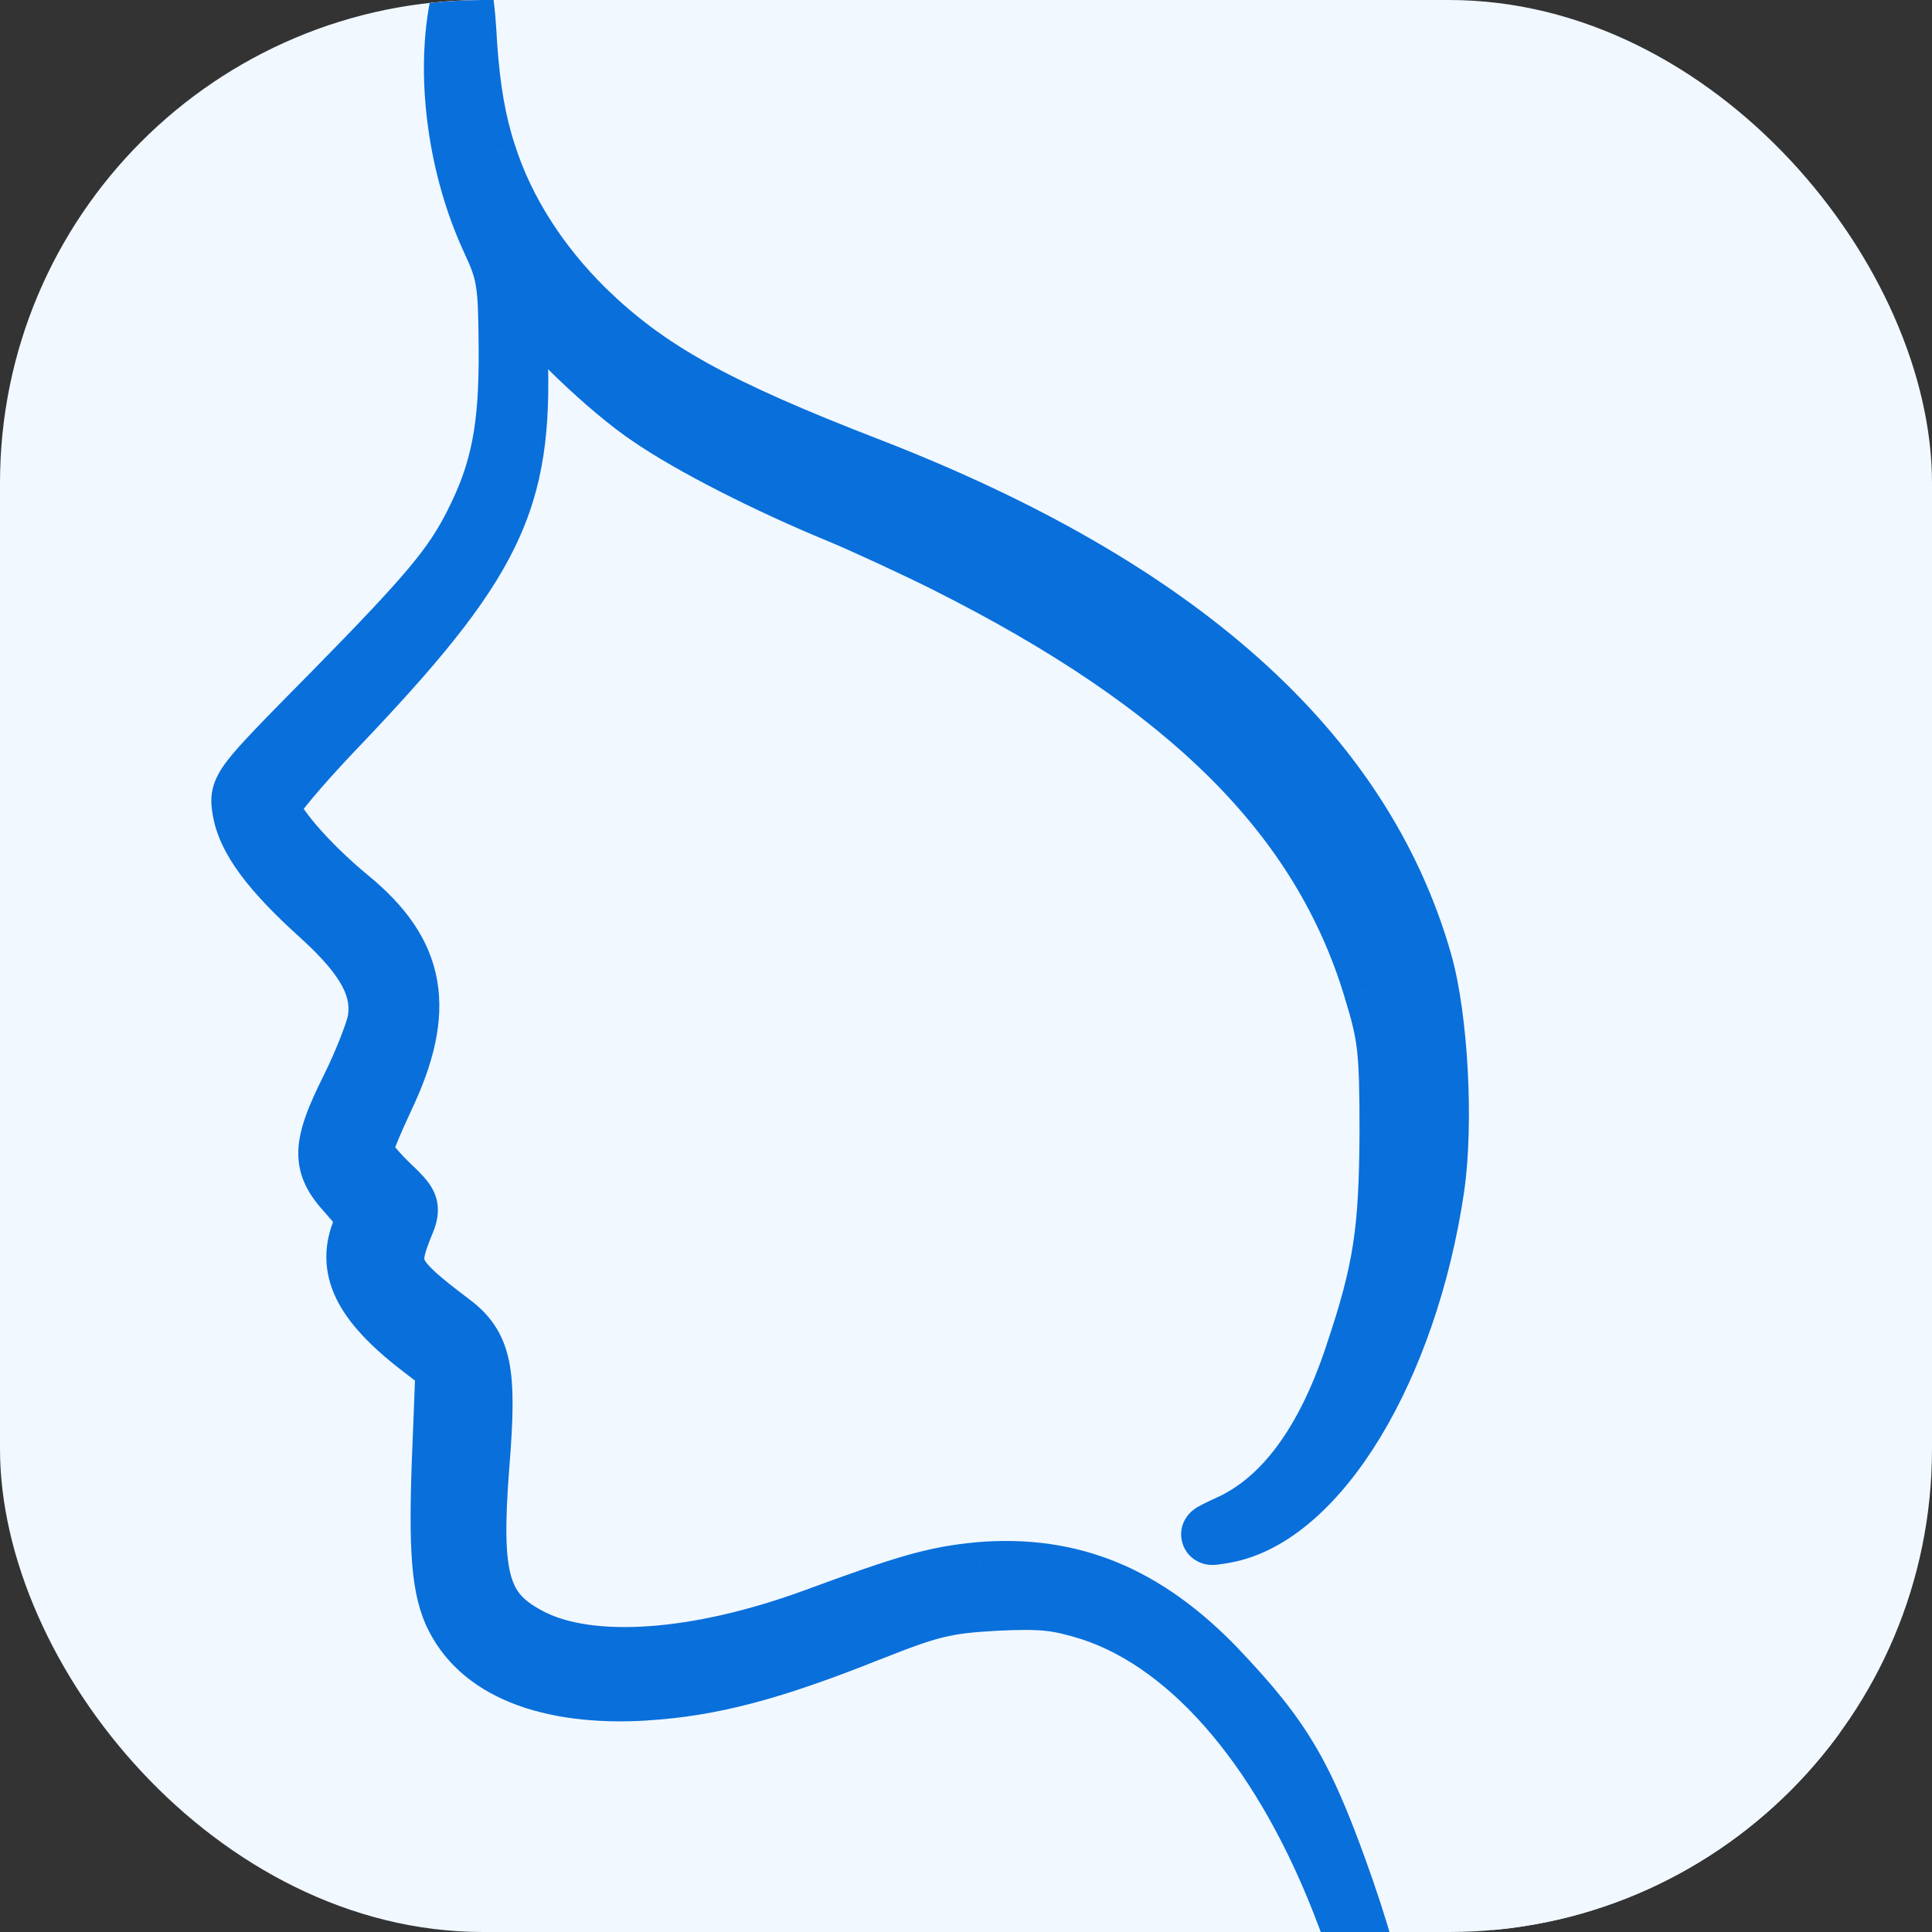 <?xml version="1.0" encoding="UTF-8"?> <svg xmlns="http://www.w3.org/2000/svg" width="32" height="32" viewBox="0 0 32 32" fill="none"><rect x="0" y="0" width="32" height="32" fill="#333333" stroke="none"/><g clip-path="url(#clip0_2072_65)"><rect width="32" height="32" rx="8" fill="#F1F8FF"></rect><mask id="path-2-outside-1_2072_65" maskUnits="userSpaceOnUse" x="3" y="-1" width="25" height="34" fill="black"><rect fill="white" x="3" y="-1" width="25" height="34"></rect><path fill-rule="evenodd" clip-rule="evenodd" d="M8.054 2.56C8.352 3.491 8.918 4.373 9.685 5.131C10.73 6.148 11.843 6.762 14.395 7.75C19.517 9.735 22.558 12.45 23.555 15.941C23.814 16.852 23.91 18.598 23.757 19.663C23.315 22.656 21.838 25.102 20.294 25.389C19.968 25.447 19.977 25.437 20.39 25.246C21.272 24.833 21.963 23.893 22.442 22.445C22.913 21.044 23.008 20.402 23.018 18.771C23.018 17.37 22.989 17.16 22.749 16.373C21.886 13.514 19.689 11.337 15.68 9.323C15.162 9.064 14.356 8.69 13.896 8.498C12.707 8.009 11.45 7.366 10.778 6.906C10.098 6.455 8.985 5.38 8.716 4.939L8.524 4.623L8.572 5.85C8.659 8.306 8.179 9.304 5.551 12.056C4.956 12.68 4.467 13.265 4.467 13.351C4.467 13.591 5.081 14.311 5.781 14.886C6.894 15.797 7.057 16.718 6.357 18.186C6.165 18.598 6.002 18.992 6.002 19.068C6.002 19.135 6.184 19.366 6.405 19.586C6.798 19.96 6.807 19.98 6.683 20.287C6.385 21.015 6.452 21.15 7.469 21.917C7.978 22.301 8.064 22.704 7.939 24.238C7.786 26.195 7.939 26.713 8.812 27.154C9.8 27.644 11.556 27.519 13.474 26.819C15.057 26.233 15.507 26.109 16.227 26.042C17.742 25.917 18.97 26.425 20.15 27.653C21.253 28.814 21.608 29.418 22.27 31.317C22.663 32.468 22.701 32.785 22.308 31.73C21.311 29.063 19.776 27.231 18.069 26.675C17.512 26.502 17.263 26.473 16.476 26.512C15.651 26.56 15.412 26.617 14.395 27.02C12.764 27.672 11.767 27.931 10.673 27.998C9.062 28.094 7.93 27.634 7.508 26.704C7.297 26.214 7.258 25.562 7.345 23.625L7.383 22.627L7.057 22.378C6.05 21.62 5.743 21.054 5.982 20.421C6.088 20.152 6.069 20.104 5.762 19.759C5.321 19.279 5.33 19.001 5.81 18.032C6.021 17.61 6.213 17.111 6.251 16.929C6.357 16.373 6.078 15.855 5.301 15.155C4.486 14.416 4.093 13.889 4.016 13.409C3.959 13.064 3.978 13.035 5.445 11.548C7.114 9.85 7.498 9.39 7.863 8.671C8.294 7.817 8.438 7.097 8.428 5.774C8.419 4.661 8.4 4.527 8.131 3.951C7.594 2.781 7.393 1.323 7.604 0.162C7.661 -0.154 7.69 -0.039 7.738 0.786C7.786 1.467 7.882 2.042 8.054 2.56ZM27.15 30.302C27.151 30.302 27.152 30.302 27.153 30.301C27.167 30.287 27.161 30.29 27.146 30.3C27.147 30.302 27.149 30.302 27.15 30.302ZM24.676 28.228L24.8 28.279C24.787 28.201 24.768 28.159 24.744 28.152C24.721 28.144 24.698 28.172 24.676 28.228Z"></path></mask><path fill-rule="evenodd" clip-rule="evenodd" d="M8.054 2.56C8.352 3.491 8.918 4.373 9.685 5.131C10.73 6.148 11.843 6.762 14.395 7.75C19.517 9.735 22.558 12.45 23.555 15.941C23.814 16.852 23.91 18.598 23.757 19.663C23.315 22.656 21.838 25.102 20.294 25.389C19.968 25.447 19.977 25.437 20.39 25.246C21.272 24.833 21.963 23.893 22.442 22.445C22.913 21.044 23.008 20.402 23.018 18.771C23.018 17.37 22.989 17.16 22.749 16.373C21.886 13.514 19.689 11.337 15.68 9.323C15.162 9.064 14.356 8.69 13.896 8.498C12.707 8.009 11.45 7.366 10.778 6.906C10.098 6.455 8.985 5.38 8.716 4.939L8.524 4.623L8.572 5.85C8.659 8.306 8.179 9.304 5.551 12.056C4.956 12.68 4.467 13.265 4.467 13.351C4.467 13.591 5.081 14.311 5.781 14.886C6.894 15.797 7.057 16.718 6.357 18.186C6.165 18.598 6.002 18.992 6.002 19.068C6.002 19.135 6.184 19.366 6.405 19.586C6.798 19.96 6.807 19.98 6.683 20.287C6.385 21.015 6.452 21.15 7.469 21.917C7.978 22.301 8.064 22.704 7.939 24.238C7.786 26.195 7.939 26.713 8.812 27.154C9.8 27.644 11.556 27.519 13.474 26.819C15.057 26.233 15.507 26.109 16.227 26.042C17.742 25.917 18.97 26.425 20.15 27.653C21.253 28.814 21.608 29.418 22.27 31.317C22.663 32.468 22.701 32.785 22.308 31.73C21.311 29.063 19.776 27.231 18.069 26.675C17.512 26.502 17.263 26.473 16.476 26.512C15.651 26.56 15.412 26.617 14.395 27.02C12.764 27.672 11.767 27.931 10.673 27.998C9.062 28.094 7.93 27.634 7.508 26.704C7.297 26.214 7.258 25.562 7.345 23.625L7.383 22.627L7.057 22.378C6.05 21.62 5.743 21.054 5.982 20.421C6.088 20.152 6.069 20.104 5.762 19.759C5.321 19.279 5.33 19.001 5.81 18.032C6.021 17.61 6.213 17.111 6.251 16.929C6.357 16.373 6.078 15.855 5.301 15.155C4.486 14.416 4.093 13.889 4.016 13.409C3.959 13.064 3.978 13.035 5.445 11.548C7.114 9.85 7.498 9.39 7.863 8.671C8.294 7.817 8.438 7.097 8.428 5.774C8.419 4.661 8.4 4.527 8.131 3.951C7.594 2.781 7.393 1.323 7.604 0.162C7.661 -0.154 7.69 -0.039 7.738 0.786C7.786 1.467 7.882 2.042 8.054 2.56ZM27.15 30.302C27.151 30.302 27.152 30.302 27.153 30.301C27.167 30.287 27.161 30.29 27.146 30.3C27.147 30.302 27.149 30.302 27.15 30.302ZM24.676 28.228L24.8 28.279C24.787 28.201 24.768 28.159 24.744 28.152C24.721 28.144 24.698 28.172 24.676 28.228Z" fill="#096FDB"></path><path d="M9.685 5.131L9.334 5.487L9.336 5.489L9.685 5.131ZM8.054 2.56L8.531 2.408L8.529 2.402L8.054 2.56ZM14.395 7.75L14.575 7.283L14.575 7.283L14.395 7.75ZM23.555 15.941L24.036 15.805L24.036 15.804L23.555 15.941ZM23.757 19.663L24.251 19.736L24.251 19.734L23.757 19.663ZM20.294 25.389L20.381 25.882L20.385 25.881L20.294 25.389ZM20.39 25.246L20.601 25.699L20.601 25.699L20.39 25.246ZM22.442 22.445L21.968 22.286L21.968 22.288L22.442 22.445ZM23.018 18.771L23.518 18.774V18.771H23.018ZM22.749 16.373L22.271 16.517L22.271 16.519L22.749 16.373ZM15.68 9.323L15.905 8.876L15.904 8.876L15.68 9.323ZM13.896 8.498L14.088 8.036L14.086 8.035L13.896 8.498ZM10.778 6.906L11.061 6.493L11.055 6.489L10.778 6.906ZM8.716 4.939L8.289 5.198L8.289 5.199L8.716 4.939ZM8.524 4.623L8.952 4.364L7.949 2.709L8.025 4.642L8.524 4.623ZM8.572 5.85L9.072 5.833L9.072 5.831L8.572 5.85ZM5.551 12.056L5.189 11.711L5.189 11.711L5.551 12.056ZM5.781 14.886L5.464 15.272L5.464 15.273L5.781 14.886ZM6.357 18.186L5.905 17.971L5.903 17.975L6.357 18.186ZM6.405 19.586L6.051 19.94L6.06 19.949L6.405 19.586ZM6.683 20.287L7.146 20.475L7.146 20.475L6.683 20.287ZM7.469 21.917L7.168 22.316L7.168 22.316L7.469 21.917ZM7.939 24.238L7.441 24.198L7.441 24.199L7.939 24.238ZM8.812 27.154L8.587 27.601L8.59 27.602L8.812 27.154ZM13.474 26.819L13.645 27.288L13.647 27.288L13.474 26.819ZM16.227 26.042L16.186 25.543L16.18 25.544L16.227 26.042ZM20.15 27.653L20.512 27.309L20.511 27.307L20.15 27.653ZM22.27 31.317L22.743 31.156L22.742 31.153L22.27 31.317ZM22.308 31.73L22.777 31.555L22.776 31.555L22.308 31.73ZM18.069 26.675L18.223 26.199L18.217 26.197L18.069 26.675ZM16.476 26.512L16.452 26.012L16.447 26.013L16.476 26.512ZM14.395 27.02L14.21 26.555L14.209 26.556L14.395 27.02ZM10.673 27.998L10.703 28.498L10.704 28.497L10.673 27.998ZM7.508 26.704L7.048 26.902L7.052 26.91L7.508 26.704ZM7.345 23.625L7.844 23.647L7.844 23.644L7.345 23.625ZM7.383 22.627L7.883 22.646L7.893 22.387L7.687 22.23L7.383 22.627ZM7.057 22.378L7.361 21.98L7.357 21.978L7.057 22.378ZM5.982 20.421L5.517 20.238L5.515 20.244L5.982 20.421ZM5.762 19.759L6.136 19.427L6.13 19.42L5.762 19.759ZM5.81 18.032L5.363 17.809L5.362 17.811L5.81 18.032ZM6.251 16.929L6.74 17.032L6.742 17.023L6.251 16.929ZM5.301 15.155L4.966 15.525L4.967 15.526L5.301 15.155ZM4.016 13.409L4.51 13.33L4.509 13.327L4.016 13.409ZM5.445 11.548L5.801 11.899L5.802 11.899L5.445 11.548ZM7.863 8.671L8.309 8.897L8.309 8.896L7.863 8.671ZM8.428 5.774L8.928 5.77L8.928 5.769L8.428 5.774ZM8.131 3.951L7.677 4.16L7.678 4.163L8.131 3.951ZM7.604 0.162L8.095 0.252L8.095 0.252L7.604 0.162ZM7.738 0.786L7.239 0.815L7.239 0.821L7.738 0.786ZM27.153 30.301L26.799 29.947L26.783 29.963L26.769 29.981L27.153 30.301ZM27.15 30.302L27.187 30.801L27.187 30.801L27.15 30.302ZM27.146 30.3L26.864 29.887L26.426 30.186L26.751 30.606L27.146 30.3ZM24.8 28.279L24.611 28.741L25.445 29.084L25.293 28.195L24.8 28.279ZM24.676 28.228L24.211 28.044L24.03 28.503L24.486 28.691L24.676 28.228ZM24.744 28.152L24.587 28.626L24.597 28.63L24.607 28.633L24.744 28.152ZM10.036 4.775C9.318 4.066 8.8 3.251 8.531 2.408L7.578 2.713C7.903 3.73 8.517 4.68 9.334 5.487L10.036 4.775ZM14.575 7.283C12.04 6.302 11.005 5.717 10.034 4.773L9.336 5.489C10.456 6.579 11.647 7.222 14.214 8.216L14.575 7.283ZM24.036 15.804C22.977 12.097 19.766 9.295 14.575 7.283L14.214 8.216C19.268 10.175 22.139 12.803 23.074 16.079L24.036 15.804ZM24.251 19.734C24.334 19.158 24.348 18.42 24.31 17.717C24.272 17.017 24.18 16.311 24.036 15.805L23.074 16.078C23.189 16.483 23.275 17.105 23.311 17.772C23.347 18.436 23.332 19.103 23.262 19.592L24.251 19.734ZM20.385 25.881C21.368 25.698 22.223 24.864 22.867 23.799C23.523 22.713 24.022 21.288 24.251 19.736L23.262 19.59C23.049 21.031 22.589 22.325 22.011 23.282C21.42 24.26 20.764 24.793 20.202 24.898L20.385 25.881ZM20.179 24.792C20.077 24.839 19.992 24.879 19.931 24.91C19.901 24.925 19.867 24.943 19.836 24.961C19.821 24.97 19.799 24.984 19.775 25.002C19.76 25.013 19.703 25.055 19.653 25.128C19.627 25.165 19.579 25.245 19.566 25.36C19.552 25.494 19.592 25.632 19.681 25.738C19.758 25.829 19.846 25.869 19.89 25.886C19.939 25.905 19.98 25.912 20.003 25.915C20.081 25.926 20.151 25.917 20.167 25.915C20.226 25.909 20.304 25.895 20.381 25.882L20.207 24.897C20.121 24.912 20.078 24.919 20.059 24.921C20.037 24.924 20.08 24.916 20.141 24.924C20.16 24.927 20.198 24.934 20.244 24.951C20.286 24.967 20.372 25.006 20.447 25.095C20.535 25.2 20.575 25.336 20.561 25.469C20.548 25.581 20.501 25.659 20.477 25.694C20.43 25.762 20.379 25.799 20.373 25.803C20.358 25.814 20.348 25.82 20.348 25.82C20.347 25.821 20.355 25.816 20.379 25.804C20.425 25.781 20.496 25.748 20.601 25.699L20.179 24.792ZM21.968 22.288C21.508 23.677 20.881 24.464 20.178 24.793L20.601 25.699C21.663 25.202 22.418 24.109 22.917 22.602L21.968 22.288ZM22.518 18.768C22.513 19.577 22.487 20.115 22.409 20.617C22.331 21.117 22.2 21.597 21.968 22.286L22.916 22.604C23.155 21.892 23.307 21.351 23.397 20.771C23.487 20.194 23.513 19.596 23.518 18.774L22.518 18.768ZM22.271 16.519C22.389 16.905 22.445 17.119 22.477 17.398C22.51 17.692 22.518 18.066 22.518 18.771H23.518C23.518 18.076 23.511 17.644 23.47 17.285C23.428 16.912 23.35 16.627 23.228 16.227L22.271 16.519ZM15.456 9.77C19.405 11.754 21.464 13.845 22.271 16.517L23.228 16.228C22.308 13.184 19.974 10.92 15.905 8.876L15.456 9.77ZM13.704 8.959C14.151 9.146 14.946 9.515 15.457 9.77L15.904 8.876C15.378 8.613 14.562 8.234 14.088 8.036L13.704 8.959ZM10.496 7.318C11.208 7.806 12.5 8.464 13.706 8.96L14.086 8.035C12.913 7.553 11.692 6.926 11.061 6.493L10.496 7.318ZM8.289 5.199C8.461 5.482 8.851 5.901 9.247 6.28C9.653 6.669 10.126 7.073 10.502 7.322L11.055 6.489C10.75 6.287 10.326 5.929 9.939 5.558C9.54 5.176 9.24 4.838 9.143 4.679L8.289 5.199ZM8.097 4.882L8.289 5.198L9.144 4.68L8.952 4.364L8.097 4.882ZM9.072 5.831L9.024 4.603L8.025 4.642L8.073 5.87L9.072 5.831ZM5.913 12.402C7.226 11.026 8.054 10.039 8.529 9.061C9.018 8.056 9.117 7.099 9.072 5.833L8.073 5.868C8.114 7.057 8.017 7.827 7.63 8.623C7.23 9.446 6.504 10.334 5.189 11.711L5.913 12.402ZM4.967 13.351C4.967 13.445 4.939 13.51 4.936 13.518C4.928 13.537 4.922 13.547 4.923 13.544C4.926 13.541 4.936 13.524 4.959 13.492C5.004 13.43 5.074 13.34 5.169 13.226C5.358 13.001 5.621 12.707 5.913 12.402L5.189 11.711C4.886 12.029 4.607 12.339 4.402 12.585C4.301 12.706 4.212 12.818 4.147 12.909C4.115 12.953 4.082 13.002 4.055 13.049C4.042 13.072 4.024 13.104 4.009 13.141C3.999 13.167 3.967 13.247 3.967 13.351H4.967ZM6.099 14.5C5.77 14.229 5.462 13.926 5.241 13.668C5.13 13.538 5.049 13.429 4.998 13.348C4.973 13.307 4.961 13.282 4.957 13.271C4.949 13.253 4.967 13.286 4.967 13.351H3.967C3.967 13.477 4.004 13.585 4.033 13.654C4.065 13.731 4.106 13.806 4.149 13.876C4.236 14.014 4.351 14.166 4.481 14.318C4.743 14.623 5.092 14.967 5.464 15.272L6.099 14.5ZM6.808 18.401C7.177 17.627 7.359 16.917 7.241 16.241C7.121 15.553 6.707 14.998 6.098 14.499L5.464 15.273C5.968 15.685 6.192 16.046 6.256 16.413C6.323 16.793 6.236 17.277 5.905 17.971L6.808 18.401ZM6.502 19.068C6.502 19.126 6.49 19.163 6.493 19.149C6.494 19.147 6.497 19.137 6.504 19.116C6.518 19.075 6.54 19.017 6.57 18.941C6.631 18.791 6.716 18.598 6.81 18.397L5.903 17.975C5.805 18.186 5.713 18.395 5.644 18.565C5.61 18.649 5.579 18.728 5.556 18.796C5.545 18.829 5.534 18.866 5.525 18.901C5.518 18.926 5.502 18.992 5.502 19.068H6.502ZM6.758 19.233C6.659 19.134 6.572 19.036 6.514 18.962C6.484 18.924 6.469 18.9 6.463 18.891C6.46 18.886 6.465 18.893 6.472 18.91C6.476 18.919 6.482 18.936 6.488 18.959C6.494 18.98 6.502 19.019 6.502 19.068H5.502C5.502 19.174 5.534 19.257 5.548 19.291C5.566 19.335 5.586 19.373 5.604 19.402C5.64 19.462 5.683 19.522 5.726 19.578C5.815 19.69 5.929 19.818 6.051 19.94L6.758 19.233ZM7.146 20.475C7.189 20.368 7.326 20.086 7.202 19.776C7.15 19.645 7.066 19.544 7 19.473C6.932 19.398 6.844 19.314 6.749 19.224L6.06 19.949C6.162 20.045 6.223 20.104 6.263 20.148C6.282 20.169 6.289 20.178 6.29 20.18C6.291 20.182 6.283 20.17 6.274 20.147C6.264 20.122 6.256 20.092 6.254 20.059C6.252 20.028 6.256 20.006 6.257 19.999C6.259 19.993 6.258 19.997 6.252 20.016C6.245 20.035 6.235 20.06 6.219 20.098L7.146 20.475ZM7.77 21.518C7.516 21.326 7.338 21.186 7.213 21.072C7.085 20.955 7.045 20.895 7.033 20.87C7.03 20.864 7.025 20.859 7.031 20.817C7.041 20.754 7.072 20.657 7.146 20.475L6.22 20.098C6.079 20.443 5.918 20.861 6.133 21.305C6.228 21.5 6.377 21.663 6.539 21.811C6.703 21.96 6.915 22.125 7.168 22.316L7.77 21.518ZM8.438 24.279C8.499 23.519 8.517 22.966 8.432 22.546C8.386 22.323 8.31 22.126 8.19 21.947C8.072 21.771 7.926 21.635 7.77 21.518L7.168 22.316C7.267 22.391 7.323 22.45 7.36 22.505C7.395 22.557 7.428 22.628 7.452 22.746C7.505 23.007 7.504 23.423 7.441 24.198L8.438 24.279ZM9.038 26.708C8.847 26.612 8.728 26.527 8.648 26.443C8.572 26.364 8.514 26.268 8.47 26.122C8.372 25.794 8.36 25.267 8.438 24.277L7.441 24.199C7.365 25.167 7.353 25.877 7.512 26.408C7.596 26.691 7.73 26.93 7.924 27.133C8.113 27.331 8.341 27.477 8.587 27.601L9.038 26.708ZM13.302 26.349C12.378 26.686 11.506 26.88 10.758 26.934C10.002 26.988 9.417 26.896 9.034 26.706L8.59 27.602C9.195 27.902 9.982 27.992 10.83 27.931C11.687 27.87 12.651 27.651 13.645 27.288L13.302 26.349ZM16.18 25.544C15.39 25.618 14.886 25.764 13.3 26.35L13.647 27.288C15.227 26.703 15.625 26.6 16.273 26.54L16.18 25.544ZM20.511 27.307C19.242 25.986 17.872 25.405 16.186 25.543L16.268 26.54C17.613 26.429 18.699 26.864 19.789 28L20.511 27.307ZM22.742 31.153C22.409 30.198 22.142 29.534 21.808 28.957C21.47 28.375 21.075 27.901 20.512 27.309L19.788 27.998C20.328 28.566 20.662 28.974 20.943 29.459C21.227 29.95 21.469 30.538 21.798 31.482L22.742 31.153ZM21.84 31.904C21.939 32.17 22.015 32.361 22.068 32.478C22.085 32.516 22.125 32.607 22.18 32.676C22.189 32.688 22.245 32.762 22.345 32.814C22.4 32.844 22.513 32.89 22.658 32.867C22.818 32.843 22.928 32.749 22.989 32.663C23.082 32.534 23.084 32.399 23.084 32.389C23.086 32.349 23.083 32.316 23.081 32.299C23.07 32.196 23.024 32.032 22.976 31.872C22.921 31.689 22.843 31.447 22.743 31.156L21.797 31.479C21.894 31.763 21.968 31.993 22.018 32.16C22.076 32.35 22.088 32.414 22.087 32.403C22.086 32.397 22.084 32.373 22.085 32.34C22.085 32.337 22.085 32.208 22.177 32.081C22.237 31.996 22.346 31.904 22.505 31.879C22.648 31.857 22.759 31.902 22.813 31.931C22.909 31.982 22.961 32.051 22.965 32.057C23 32.101 23.007 32.129 22.979 32.066C22.941 31.982 22.874 31.817 22.777 31.555L21.84 31.904ZM17.914 27.15C19.408 27.637 20.864 29.297 21.84 31.905L22.776 31.555C21.757 28.829 20.143 26.825 18.223 26.199L17.914 27.15ZM16.5 27.011C16.89 26.992 17.117 26.992 17.307 27.011C17.49 27.03 17.655 27.07 17.92 27.152L18.217 26.197C17.925 26.107 17.688 26.046 17.41 26.017C17.14 25.989 16.849 25.993 16.452 26.012L16.5 27.011ZM14.579 27.485C15.089 27.283 15.373 27.18 15.626 27.119C15.87 27.059 16.1 27.034 16.505 27.011L16.447 26.013C16.028 26.037 15.725 26.065 15.389 26.147C15.061 26.227 14.717 26.355 14.21 26.555L14.579 27.485ZM10.704 28.497C11.872 28.426 12.925 28.146 14.58 27.484L14.209 26.556C12.603 27.198 11.661 27.437 10.642 27.499L10.704 28.497ZM7.052 26.91C7.606 28.13 9.023 28.598 10.703 28.498L10.643 27.499C9.1 27.591 8.254 27.138 7.963 26.497L7.052 26.91ZM6.845 23.602C6.76 25.504 6.783 26.285 7.049 26.902L7.967 26.506C7.811 26.143 7.756 25.62 7.844 23.647L6.845 23.602ZM6.883 22.608L6.845 23.605L7.844 23.644L7.883 22.646L6.883 22.608ZM6.753 22.775L7.079 23.024L7.687 22.23L7.361 21.98L6.753 22.775ZM5.515 20.244C5.343 20.697 5.371 21.149 5.613 21.593C5.838 22.003 6.236 22.385 6.756 22.777L7.357 21.978C6.871 21.612 6.611 21.333 6.491 21.112C6.388 20.925 6.382 20.777 6.45 20.598L5.515 20.244ZM5.388 20.091C5.466 20.179 5.512 20.233 5.542 20.272C5.572 20.312 5.563 20.309 5.553 20.279C5.547 20.261 5.542 20.239 5.541 20.215C5.54 20.192 5.542 20.175 5.543 20.167C5.544 20.161 5.545 20.162 5.54 20.175C5.536 20.189 5.529 20.208 5.517 20.238L6.448 20.604C6.498 20.476 6.595 20.238 6.501 19.959C6.46 19.84 6.396 19.743 6.339 19.669C6.283 19.593 6.211 19.512 6.136 19.427L5.388 20.091ZM5.362 17.811C5.128 18.282 4.952 18.688 4.941 19.065C4.928 19.509 5.14 19.822 5.394 20.097L6.13 19.42C5.942 19.216 5.939 19.15 5.94 19.093C5.944 18.968 6.012 18.752 6.258 18.254L5.362 17.811ZM5.762 16.826C5.737 16.944 5.569 17.396 5.363 17.809L6.257 18.256C6.473 17.824 6.688 17.279 6.74 17.032L5.762 16.826ZM4.967 15.526C5.722 16.207 5.813 16.558 5.76 16.836L6.742 17.023C6.901 16.188 6.435 15.503 5.636 14.783L4.967 15.526ZM3.522 13.488C3.63 14.158 4.153 14.789 4.966 15.525L5.637 14.784C4.819 14.043 4.556 13.62 4.51 13.33L3.522 13.488ZM5.089 11.197C4.37 11.925 3.967 12.334 3.762 12.602C3.654 12.743 3.561 12.894 3.521 13.073C3.48 13.254 3.51 13.411 3.523 13.491L4.509 13.327C4.494 13.235 4.504 13.258 4.497 13.291C4.49 13.321 4.482 13.307 4.556 13.211C4.712 13.007 5.053 12.658 5.801 11.899L5.089 11.197ZM7.417 8.445C7.093 9.084 6.766 9.492 5.089 11.198L5.802 11.899C7.463 10.209 7.903 9.696 8.309 8.897L7.417 8.445ZM7.928 5.777C7.938 7.048 7.802 7.683 7.416 8.445L8.309 8.896C8.787 7.951 8.938 7.146 8.928 5.77L7.928 5.777ZM7.678 4.163C7.808 4.441 7.855 4.567 7.883 4.741C7.916 4.94 7.924 5.21 7.928 5.778L8.928 5.769C8.924 5.225 8.917 4.871 8.87 4.581C8.819 4.266 8.723 4.037 8.584 3.74L7.678 4.163ZM7.112 0.073C6.881 1.343 7.101 2.905 7.677 4.16L8.586 3.743C8.087 2.657 7.904 1.303 8.095 0.252L7.112 0.073ZM8.237 0.757C8.214 0.365 8.194 0.08 8.163 -0.062C8.158 -0.084 8.149 -0.117 8.137 -0.153C8.128 -0.176 8.098 -0.258 8.026 -0.336C7.986 -0.379 7.912 -0.444 7.799 -0.478C7.674 -0.516 7.55 -0.502 7.448 -0.457C7.286 -0.385 7.216 -0.252 7.205 -0.232C7.164 -0.159 7.145 -0.083 7.139 -0.057C7.129 -0.016 7.12 0.029 7.112 0.073L8.095 0.252C8.102 0.217 8.106 0.196 8.109 0.186C8.115 0.161 8.108 0.2 8.079 0.252C8.074 0.262 8.01 0.388 7.853 0.458C7.754 0.502 7.632 0.516 7.51 0.479C7.4 0.446 7.328 0.382 7.291 0.342C7.224 0.27 7.2 0.198 7.197 0.189C7.192 0.177 7.19 0.168 7.188 0.163C7.187 0.158 7.186 0.155 7.186 0.154C7.186 0.154 7.189 0.167 7.193 0.203C7.197 0.236 7.202 0.281 7.207 0.338C7.216 0.453 7.227 0.61 7.239 0.815L8.237 0.757ZM8.529 2.402C8.374 1.937 8.283 1.406 8.237 0.751L7.239 0.821C7.289 1.528 7.39 2.148 7.58 2.718L8.529 2.402ZM26.769 29.981C26.81 29.931 26.922 29.818 27.113 29.804L27.187 30.801C27.38 30.787 27.494 30.672 27.537 30.62L26.769 29.981ZM27.428 30.713C27.431 30.711 27.427 30.714 27.42 30.718C27.418 30.72 27.407 30.726 27.394 30.733C27.387 30.737 27.374 30.744 27.357 30.751C27.345 30.756 27.306 30.772 27.255 30.782C27.229 30.787 27.179 30.795 27.116 30.789C27.054 30.784 26.944 30.762 26.84 30.674C26.594 30.469 26.67 30.188 26.681 30.15C26.702 30.081 26.733 30.033 26.74 30.021C26.753 30.002 26.764 29.988 26.769 29.981C26.78 29.967 26.79 29.957 26.792 29.954C26.796 29.95 26.799 29.948 26.799 29.947L27.506 30.654C27.509 30.651 27.53 30.631 27.55 30.605C27.557 30.597 27.568 30.583 27.581 30.563C27.589 30.551 27.62 30.503 27.64 30.433C27.651 30.395 27.728 30.114 27.482 29.908C27.378 29.821 27.267 29.799 27.205 29.793C27.143 29.788 27.093 29.795 27.066 29.8C27.014 29.81 26.975 29.826 26.963 29.832C26.945 29.84 26.931 29.847 26.924 29.851C26.908 29.859 26.896 29.866 26.891 29.87C26.879 29.877 26.869 29.884 26.864 29.887L27.428 30.713ZM27.113 29.804C27.371 29.785 27.513 29.958 27.542 29.994L26.751 30.606C26.782 30.646 26.927 30.82 27.187 30.801L27.113 29.804ZM24.99 27.816L24.866 27.765L24.486 28.691L24.611 28.741L24.99 27.816ZM24.607 28.633C24.494 28.6 24.421 28.535 24.383 28.49C24.345 28.447 24.326 28.408 24.319 28.391C24.304 28.357 24.304 28.341 24.308 28.363L25.293 28.195C25.284 28.139 25.267 28.063 25.234 27.987C25.213 27.94 25.122 27.74 24.882 27.671L24.607 28.633ZM25.141 28.412C25.141 28.412 25.14 28.414 25.139 28.417C25.137 28.42 25.135 28.424 25.131 28.431C25.125 28.442 25.11 28.468 25.084 28.498C25.058 28.527 25.004 28.58 24.916 28.616C24.816 28.656 24.699 28.664 24.587 28.626L24.903 27.678C24.616 27.582 24.408 27.753 24.336 27.834C24.266 27.913 24.229 27.998 24.211 28.044L25.141 28.412Z" fill="#096FDB" mask="url(#path-2-outside-1_2072_65)"></path><path d="M22.5 26L29 24.5C29.833 26.833 31.5 31.6 31.5 32C31.5 32.4 28.5 34.167 27 35L24 31L22.5 26Z" fill="#F1F8FF"></path></g><defs><clipPath id="clip0_2072_65"><rect width="32" height="32" rx="8" fill="white"></rect></clipPath></defs></svg> 